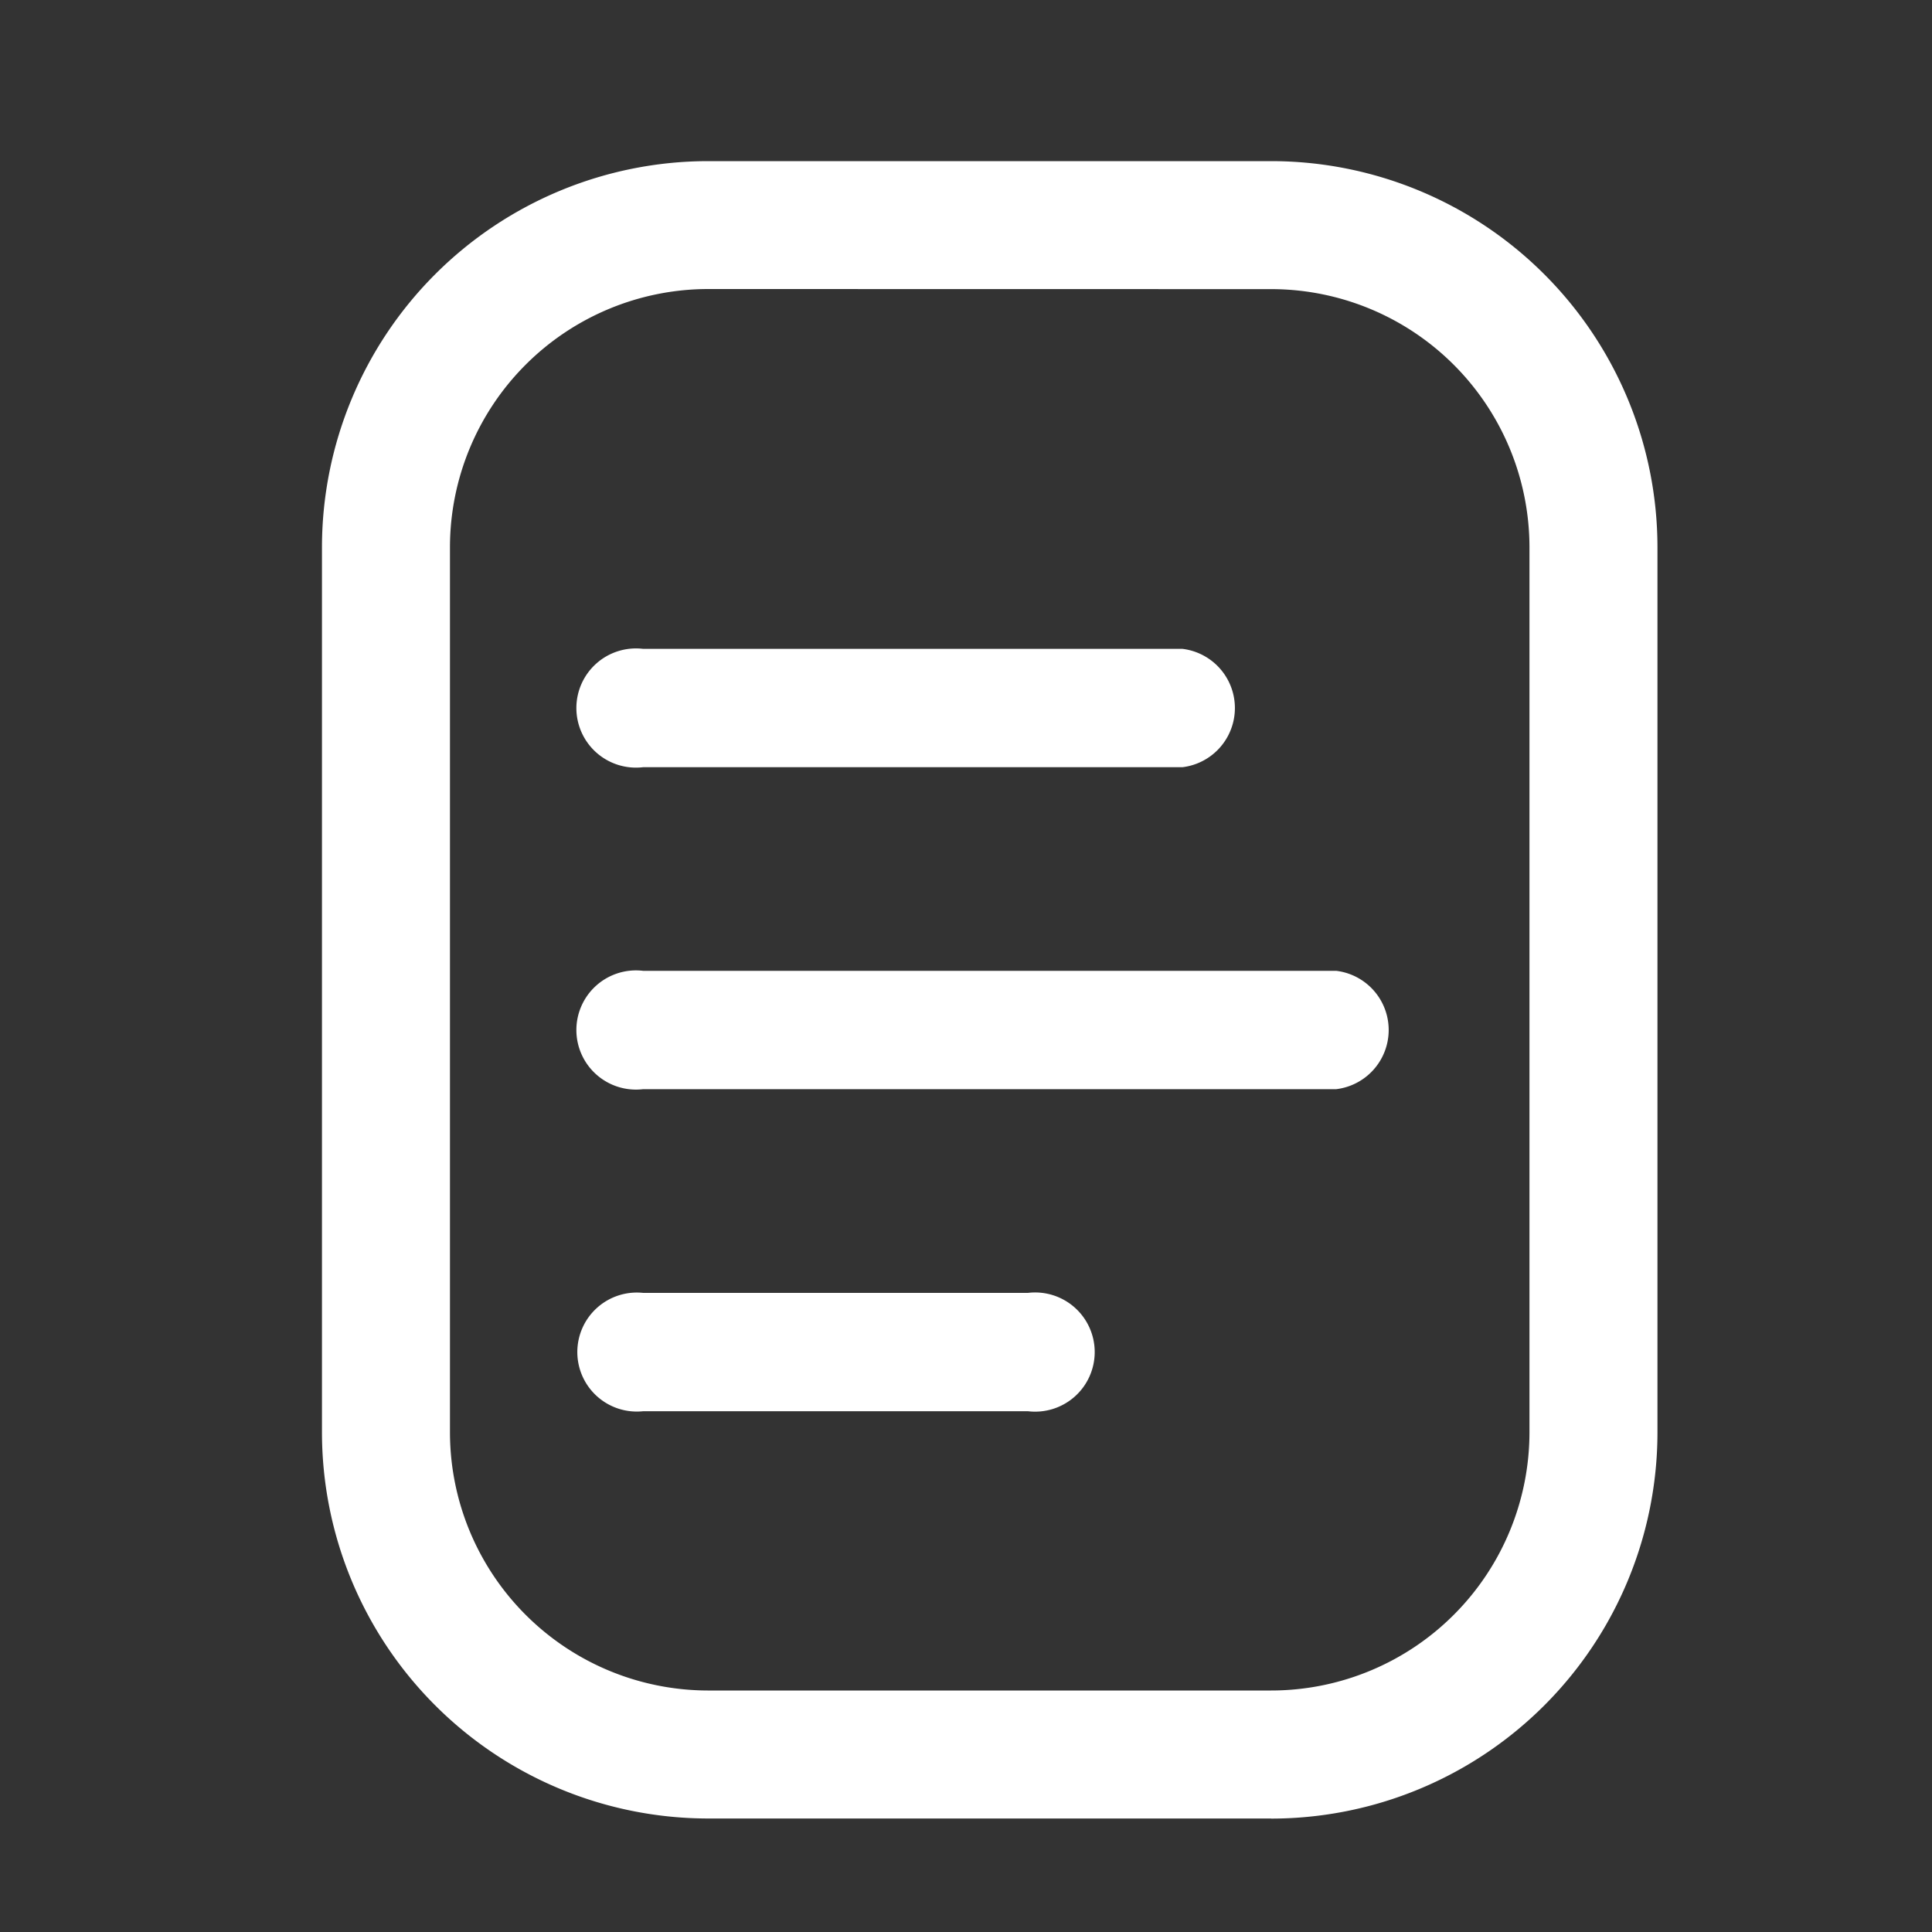 <svg xmlns="http://www.w3.org/2000/svg" width="20" height="20" fill="none"><rect width="100%" height="100%" fill="#333333" stroke="none"/><path fill="#fff" d="M6.658 7.942h5.583a.617.617 0 0 0 0-1.225H6.658a.617.617 0 1 0 0 1.225m0 6.667h3.983a.617.617 0 1 0 0-1.225H6.658a.616.616 0 1 0 0 1.225m7.175-3.334H6.658a.617.617 0 1 1 0-1.225h7.175a.617.617 0 0 1 0 1.225"/><path fill="#fff" fill-rule="evenodd" d="M13.158 18.825H7.325a4 4 0 0 1-3.992-4V5.66a4 4 0 0 1 3.992-3.992h5.833a4 4 0 0 1 4 3.992v9.166a4 4 0 0 1-4 4M7.325 2.992a2.675 2.675 0 0 0-2.667 2.667v9.166A2.675 2.675 0 0 0 7.325 17.5h5.833a2.675 2.675 0 0 0 2.675-2.675V5.66a2.675 2.675 0 0 0-2.675-2.667z" clip-rule="evenodd"/></svg>